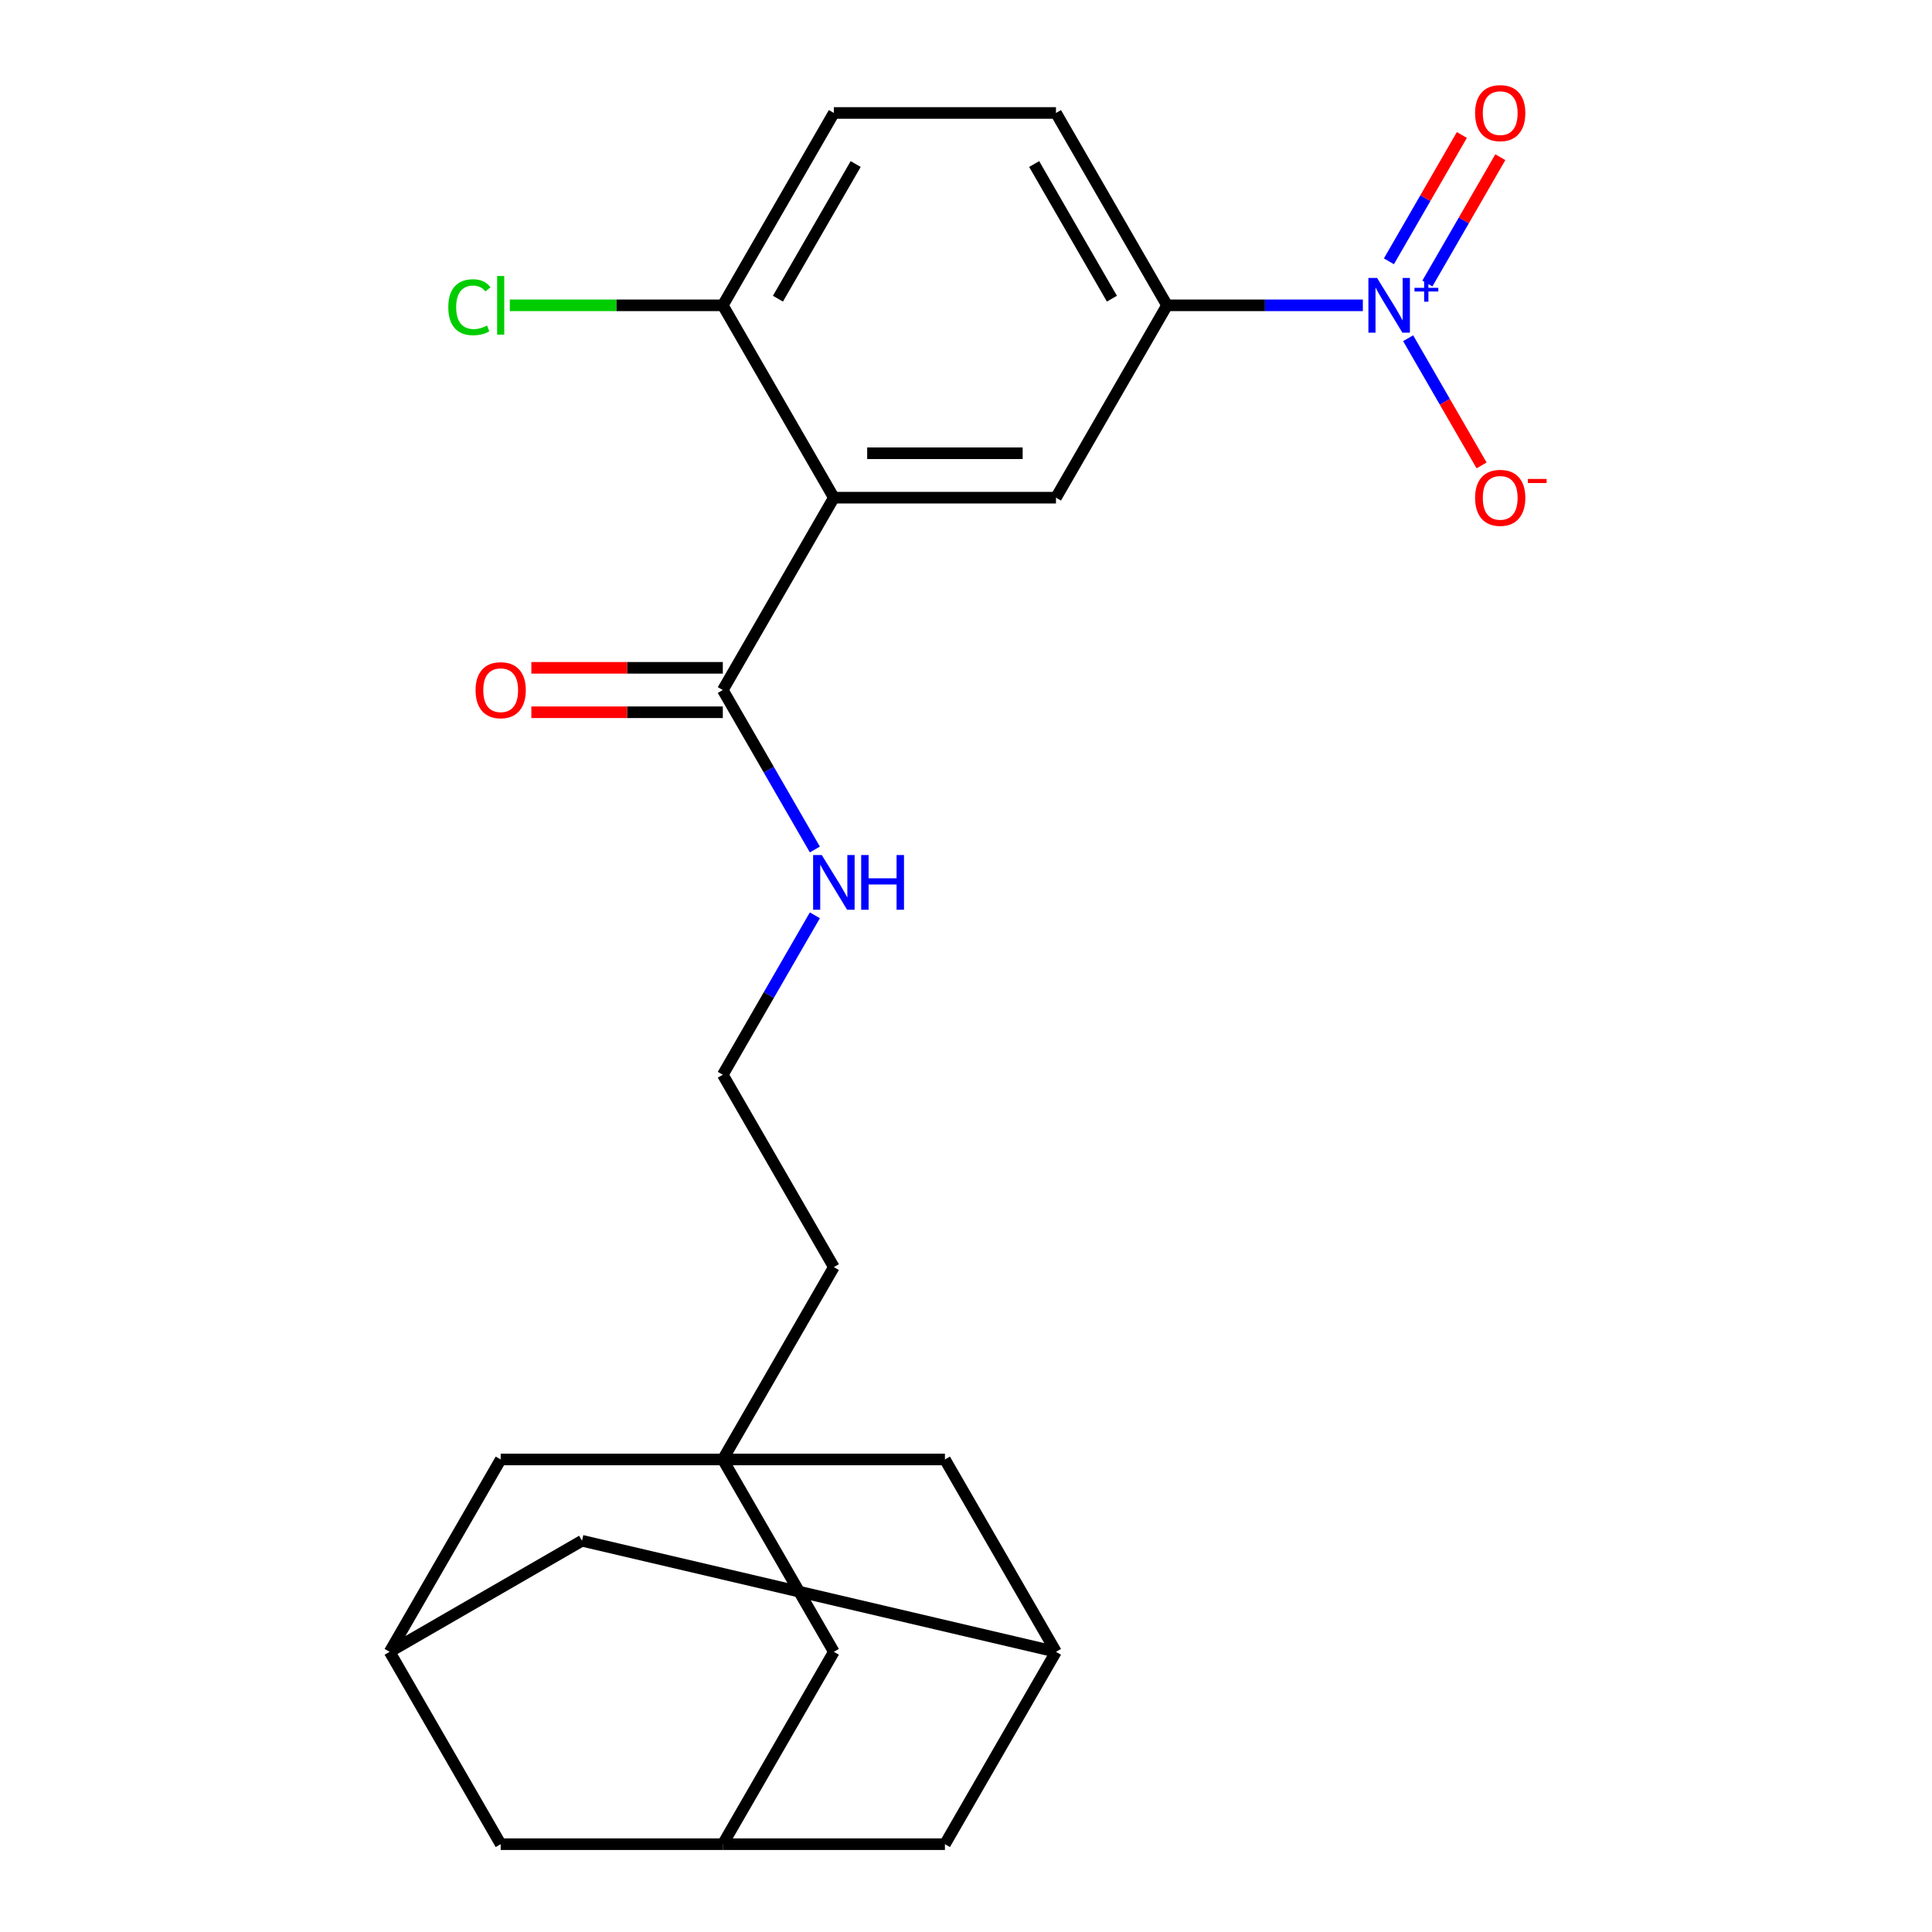 <?xml version='1.0' encoding='iso-8859-1'?>
<svg version='1.1' baseProfile='full'
              xmlns='http://www.w3.org/2000/svg'
                      xmlns:rdkit='http://www.rdkit.org/xml'
                      xmlns:xlink='http://www.w3.org/1999/xlink'
                  xml:space='preserve'
width='1000px' height='1000px' viewBox='0 0 1000 1000'>
<!-- END OF HEADER -->
<rect style='opacity:1.0;fill:#FFFFFF;stroke:none' width='1000' height='1000' x='0' y='0'> </rect>
<path class='bond-4' d='M 705.408,158.034 L 654.732,158.034' style='fill:none;fill-rule:evenodd;stroke:#0000FF;stroke-width:6px;stroke-linecap:butt;stroke-linejoin:miter;stroke-opacity:1' />
<path class='bond-4' d='M 654.732,158.034 L 604.056,158.034' style='fill:none;fill-rule:evenodd;stroke:#000000;stroke-width:6px;stroke-linecap:butt;stroke-linejoin:miter;stroke-opacity:1' />
<path class='bond-6' d='M 728.857,175.068 L 747.86,207.982' style='fill:none;fill-rule:evenodd;stroke:#0000FF;stroke-width:6px;stroke-linecap:butt;stroke-linejoin:miter;stroke-opacity:1' />
<path class='bond-6' d='M 747.86,207.982 L 766.862,240.896' style='fill:none;fill-rule:evenodd;stroke:#FF0000;stroke-width:6px;stroke-linecap:butt;stroke-linejoin:miter;stroke-opacity:1' />
<path class='bond-7' d='M 738.813,146.748 L 757.689,114.055' style='fill:none;fill-rule:evenodd;stroke:#0000FF;stroke-width:6px;stroke-linecap:butt;stroke-linejoin:miter;stroke-opacity:1' />
<path class='bond-7' d='M 757.689,114.055 L 776.565,81.361' style='fill:none;fill-rule:evenodd;stroke:#FF0000;stroke-width:6px;stroke-linecap:butt;stroke-linejoin:miter;stroke-opacity:1' />
<path class='bond-7' d='M 718.9,135.252 L 737.776,102.558' style='fill:none;fill-rule:evenodd;stroke:#0000FF;stroke-width:6px;stroke-linecap:butt;stroke-linejoin:miter;stroke-opacity:1' />
<path class='bond-7' d='M 737.776,102.558 L 756.652,69.864' style='fill:none;fill-rule:evenodd;stroke:#FF0000;stroke-width:6px;stroke-linecap:butt;stroke-linejoin:miter;stroke-opacity:1' />
<path class='bond-0' d='M 431.606,257.598 L 546.572,257.598' style='fill:none;fill-rule:evenodd;stroke:#000000;stroke-width:6px;stroke-linecap:butt;stroke-linejoin:miter;stroke-opacity:1' />
<path class='bond-0' d='M 448.851,234.605 L 529.327,234.605' style='fill:none;fill-rule:evenodd;stroke:#000000;stroke-width:6px;stroke-linecap:butt;stroke-linejoin:miter;stroke-opacity:1' />
<path class='bond-2' d='M 431.606,257.598 L 374.123,357.162' style='fill:none;fill-rule:evenodd;stroke:#000000;stroke-width:6px;stroke-linecap:butt;stroke-linejoin:miter;stroke-opacity:1' />
<path class='bond-24' d='M 431.606,257.598 L 374.123,158.034' style='fill:none;fill-rule:evenodd;stroke:#000000;stroke-width:6px;stroke-linecap:butt;stroke-linejoin:miter;stroke-opacity:1' />
<path class='bond-1' d='M 546.572,257.598 L 604.056,158.034' style='fill:none;fill-rule:evenodd;stroke:#000000;stroke-width:6px;stroke-linecap:butt;stroke-linejoin:miter;stroke-opacity:1' />
<path class='bond-14' d='M 374.123,345.665 L 324.576,345.665' style='fill:none;fill-rule:evenodd;stroke:#000000;stroke-width:6px;stroke-linecap:butt;stroke-linejoin:miter;stroke-opacity:1' />
<path class='bond-14' d='M 324.576,345.665 L 275.03,345.665' style='fill:none;fill-rule:evenodd;stroke:#FF0000;stroke-width:6px;stroke-linecap:butt;stroke-linejoin:miter;stroke-opacity:1' />
<path class='bond-14' d='M 374.123,368.659 L 324.576,368.659' style='fill:none;fill-rule:evenodd;stroke:#000000;stroke-width:6px;stroke-linecap:butt;stroke-linejoin:miter;stroke-opacity:1' />
<path class='bond-14' d='M 324.576,368.659 L 275.03,368.659' style='fill:none;fill-rule:evenodd;stroke:#FF0000;stroke-width:6px;stroke-linecap:butt;stroke-linejoin:miter;stroke-opacity:1' />
<path class='bond-16' d='M 374.123,357.162 L 397.947,398.427' style='fill:none;fill-rule:evenodd;stroke:#000000;stroke-width:6px;stroke-linecap:butt;stroke-linejoin:miter;stroke-opacity:1' />
<path class='bond-16' d='M 397.947,398.427 L 421.771,439.692' style='fill:none;fill-rule:evenodd;stroke:#0000FF;stroke-width:6px;stroke-linecap:butt;stroke-linejoin:miter;stroke-opacity:1' />
<path class='bond-3' d='M 374.123,755.418 L 431.606,655.854' style='fill:none;fill-rule:evenodd;stroke:#000000;stroke-width:6px;stroke-linecap:butt;stroke-linejoin:miter;stroke-opacity:1' />
<path class='bond-11' d='M 374.123,755.418 L 431.606,854.982' style='fill:none;fill-rule:evenodd;stroke:#000000;stroke-width:6px;stroke-linecap:butt;stroke-linejoin:miter;stroke-opacity:1' />
<path class='bond-12' d='M 374.123,755.418 L 259.156,755.418' style='fill:none;fill-rule:evenodd;stroke:#000000;stroke-width:6px;stroke-linecap:butt;stroke-linejoin:miter;stroke-opacity:1' />
<path class='bond-13' d='M 374.123,755.418 L 489.089,755.418' style='fill:none;fill-rule:evenodd;stroke:#000000;stroke-width:6px;stroke-linecap:butt;stroke-linejoin:miter;stroke-opacity:1' />
<path class='bond-15' d='M 604.056,158.034 L 546.572,58.47' style='fill:none;fill-rule:evenodd;stroke:#000000;stroke-width:6px;stroke-linecap:butt;stroke-linejoin:miter;stroke-opacity:1' />
<path class='bond-15' d='M 575.52,154.596 L 535.282,84.901' style='fill:none;fill-rule:evenodd;stroke:#000000;stroke-width:6px;stroke-linecap:butt;stroke-linejoin:miter;stroke-opacity:1' />
<path class='bond-5' d='M 374.123,158.034 L 431.606,58.47' style='fill:none;fill-rule:evenodd;stroke:#000000;stroke-width:6px;stroke-linecap:butt;stroke-linejoin:miter;stroke-opacity:1' />
<path class='bond-5' d='M 402.658,154.596 L 442.896,84.901' style='fill:none;fill-rule:evenodd;stroke:#000000;stroke-width:6px;stroke-linecap:butt;stroke-linejoin:miter;stroke-opacity:1' />
<path class='bond-21' d='M 374.123,158.034 L 318.996,158.034' style='fill:none;fill-rule:evenodd;stroke:#000000;stroke-width:6px;stroke-linecap:butt;stroke-linejoin:miter;stroke-opacity:1' />
<path class='bond-21' d='M 318.996,158.034 L 263.87,158.034' style='fill:none;fill-rule:evenodd;stroke:#00CC00;stroke-width:6px;stroke-linecap:butt;stroke-linejoin:miter;stroke-opacity:1' />
<path class='bond-8' d='M 201.673,854.982 L 259.156,755.418' style='fill:none;fill-rule:evenodd;stroke:#000000;stroke-width:6px;stroke-linecap:butt;stroke-linejoin:miter;stroke-opacity:1' />
<path class='bond-20' d='M 201.673,854.982 L 259.156,954.545' style='fill:none;fill-rule:evenodd;stroke:#000000;stroke-width:6px;stroke-linecap:butt;stroke-linejoin:miter;stroke-opacity:1' />
<path class='bond-26' d='M 201.673,854.982 L 301.237,797.498' style='fill:none;fill-rule:evenodd;stroke:#000000;stroke-width:6px;stroke-linecap:butt;stroke-linejoin:miter;stroke-opacity:1' />
<path class='bond-9' d='M 374.123,954.545 L 431.606,854.982' style='fill:none;fill-rule:evenodd;stroke:#000000;stroke-width:6px;stroke-linecap:butt;stroke-linejoin:miter;stroke-opacity:1' />
<path class='bond-25' d='M 374.123,954.545 L 489.089,954.545' style='fill:none;fill-rule:evenodd;stroke:#000000;stroke-width:6px;stroke-linecap:butt;stroke-linejoin:miter;stroke-opacity:1' />
<path class='bond-27' d='M 374.123,954.545 L 259.156,954.545' style='fill:none;fill-rule:evenodd;stroke:#000000;stroke-width:6px;stroke-linecap:butt;stroke-linejoin:miter;stroke-opacity:1' />
<path class='bond-10' d='M 546.572,854.982 L 489.089,755.418' style='fill:none;fill-rule:evenodd;stroke:#000000;stroke-width:6px;stroke-linecap:butt;stroke-linejoin:miter;stroke-opacity:1' />
<path class='bond-18' d='M 546.572,854.982 L 301.237,797.498' style='fill:none;fill-rule:evenodd;stroke:#000000;stroke-width:6px;stroke-linecap:butt;stroke-linejoin:miter;stroke-opacity:1' />
<path class='bond-19' d='M 546.572,854.982 L 489.089,954.545' style='fill:none;fill-rule:evenodd;stroke:#000000;stroke-width:6px;stroke-linecap:butt;stroke-linejoin:miter;stroke-opacity:1' />
<path class='bond-17' d='M 546.572,58.47 L 431.606,58.47' style='fill:none;fill-rule:evenodd;stroke:#000000;stroke-width:6px;stroke-linecap:butt;stroke-linejoin:miter;stroke-opacity:1' />
<path class='bond-23' d='M 421.771,473.76 L 397.947,515.025' style='fill:none;fill-rule:evenodd;stroke:#0000FF;stroke-width:6px;stroke-linecap:butt;stroke-linejoin:miter;stroke-opacity:1' />
<path class='bond-23' d='M 397.947,515.025 L 374.123,556.29' style='fill:none;fill-rule:evenodd;stroke:#000000;stroke-width:6px;stroke-linecap:butt;stroke-linejoin:miter;stroke-opacity:1' />
<path class='bond-22' d='M 431.606,655.854 L 374.123,556.29' style='fill:none;fill-rule:evenodd;stroke:#000000;stroke-width:6px;stroke-linecap:butt;stroke-linejoin:miter;stroke-opacity:1' />
<path  class='atom-0' d='M 712.762 143.874
L 722.042 158.874
Q 722.962 160.354, 724.442 163.034
Q 725.922 165.714, 726.002 165.874
L 726.002 143.874
L 729.762 143.874
L 729.762 172.194
L 725.882 172.194
L 715.922 155.794
Q 714.762 153.874, 713.522 151.674
Q 712.322 149.474, 711.962 148.794
L 711.962 172.194
L 708.282 172.194
L 708.282 143.874
L 712.762 143.874
' fill='#0000FF'/>
<path  class='atom-0' d='M 732.138 148.979
L 737.128 148.979
L 737.128 143.725
L 739.345 143.725
L 739.345 148.979
L 744.467 148.979
L 744.467 150.88
L 739.345 150.88
L 739.345 156.16
L 737.128 156.16
L 737.128 150.88
L 732.138 150.88
L 732.138 148.979
' fill='#0000FF'/>
<path  class='atom-7' d='M 763.505 257.678
Q 763.505 250.878, 766.865 247.078
Q 770.225 243.278, 776.505 243.278
Q 782.785 243.278, 786.145 247.078
Q 789.505 250.878, 789.505 257.678
Q 789.505 264.558, 786.105 268.478
Q 782.705 272.358, 776.505 272.358
Q 770.265 272.358, 766.865 268.478
Q 763.505 264.598, 763.505 257.678
M 776.505 269.158
Q 780.825 269.158, 783.145 266.278
Q 785.505 263.358, 785.505 257.678
Q 785.505 252.118, 783.145 249.318
Q 780.825 246.478, 776.505 246.478
Q 772.185 246.478, 769.825 249.278
Q 767.505 252.078, 767.505 257.678
Q 767.505 263.398, 769.825 266.278
Q 772.185 269.158, 776.505 269.158
' fill='#FF0000'/>
<path  class='atom-7' d='M 790.825 247.9
L 800.514 247.9
L 800.514 250.012
L 790.825 250.012
L 790.825 247.9
' fill='#FF0000'/>
<path  class='atom-8' d='M 763.505 58.55
Q 763.505 51.75, 766.865 47.95
Q 770.225 44.15, 776.505 44.15
Q 782.785 44.15, 786.145 47.95
Q 789.505 51.75, 789.505 58.55
Q 789.505 65.43, 786.105 69.35
Q 782.705 73.23, 776.505 73.23
Q 770.265 73.23, 766.865 69.35
Q 763.505 65.47, 763.505 58.55
M 776.505 70.03
Q 780.825 70.03, 783.145 67.15
Q 785.505 64.23, 785.505 58.55
Q 785.505 52.99, 783.145 50.19
Q 780.825 47.35, 776.505 47.35
Q 772.185 47.35, 769.825 50.15
Q 767.505 52.95, 767.505 58.55
Q 767.505 64.27, 769.825 67.15
Q 772.185 70.03, 776.505 70.03
' fill='#FF0000'/>
<path  class='atom-15' d='M 246.156 357.242
Q 246.156 350.442, 249.516 346.642
Q 252.876 342.842, 259.156 342.842
Q 265.436 342.842, 268.796 346.642
Q 272.156 350.442, 272.156 357.242
Q 272.156 364.122, 268.756 368.042
Q 265.356 371.922, 259.156 371.922
Q 252.916 371.922, 249.516 368.042
Q 246.156 364.162, 246.156 357.242
M 259.156 368.722
Q 263.476 368.722, 265.796 365.842
Q 268.156 362.922, 268.156 357.242
Q 268.156 351.682, 265.796 348.882
Q 263.476 346.042, 259.156 346.042
Q 254.836 346.042, 252.476 348.842
Q 250.156 351.642, 250.156 357.242
Q 250.156 362.962, 252.476 365.842
Q 254.836 368.722, 259.156 368.722
' fill='#FF0000'/>
<path  class='atom-17' d='M 425.346 442.566
L 434.626 457.566
Q 435.546 459.046, 437.026 461.726
Q 438.506 464.406, 438.586 464.566
L 438.586 442.566
L 442.346 442.566
L 442.346 470.886
L 438.466 470.886
L 428.506 454.486
Q 427.346 452.566, 426.106 450.366
Q 424.906 448.166, 424.546 447.486
L 424.546 470.886
L 420.866 470.886
L 420.866 442.566
L 425.346 442.566
' fill='#0000FF'/>
<path  class='atom-17' d='M 445.746 442.566
L 449.586 442.566
L 449.586 454.606
L 464.066 454.606
L 464.066 442.566
L 467.906 442.566
L 467.906 470.886
L 464.066 470.886
L 464.066 457.806
L 449.586 457.806
L 449.586 470.886
L 445.746 470.886
L 445.746 442.566
' fill='#0000FF'/>
<path  class='atom-22' d='M 232.036 159.014
Q 232.036 151.974, 235.316 148.294
Q 238.636 144.574, 244.916 144.574
Q 250.756 144.574, 253.876 148.694
L 251.236 150.854
Q 248.956 147.854, 244.916 147.854
Q 240.636 147.854, 238.356 150.734
Q 236.116 153.574, 236.116 159.014
Q 236.116 164.614, 238.436 167.494
Q 240.796 170.374, 245.356 170.374
Q 248.476 170.374, 252.116 168.494
L 253.236 171.494
Q 251.756 172.454, 249.516 173.014
Q 247.276 173.574, 244.796 173.574
Q 238.636 173.574, 235.316 169.814
Q 232.036 166.054, 232.036 159.014
' fill='#00CC00'/>
<path  class='atom-22' d='M 257.316 142.854
L 260.996 142.854
L 260.996 173.214
L 257.316 173.214
L 257.316 142.854
' fill='#00CC00'/>
</svg>
